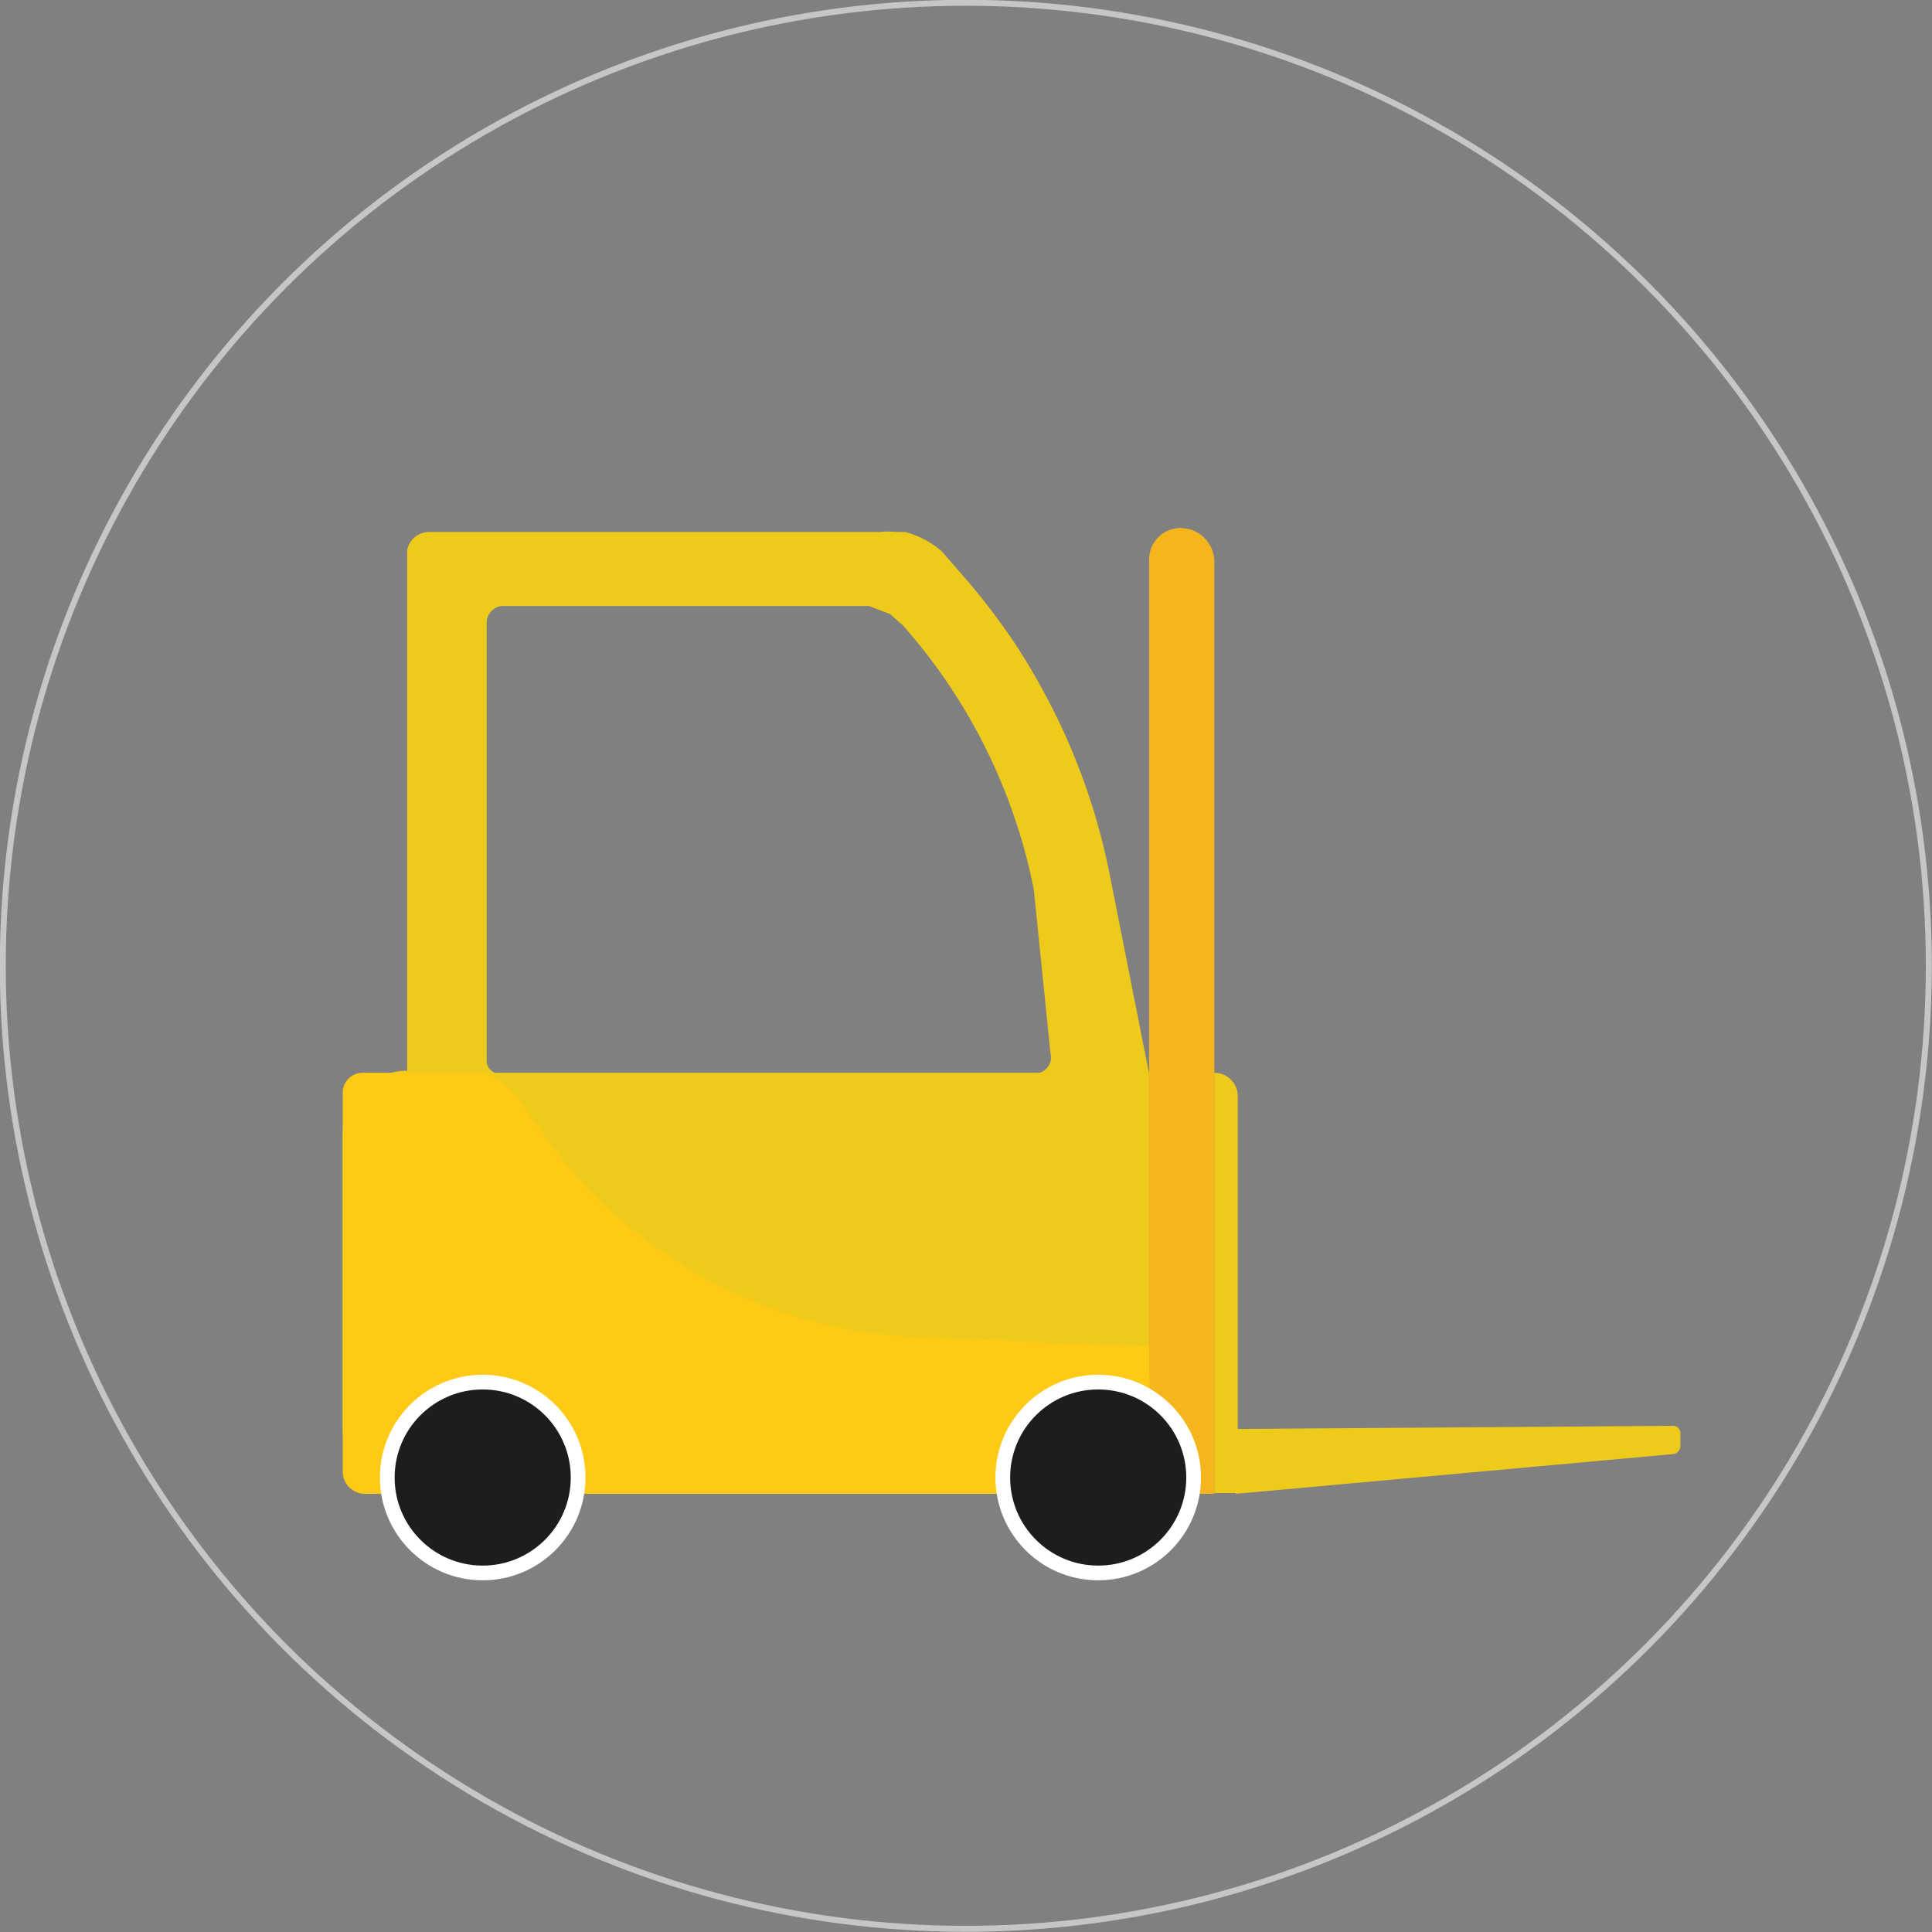 <svg xmlns="http://www.w3.org/2000/svg" viewBox="0 0 48.59 48.59"><rect x="0" y="0" width="48.59" height="48.59" fill="#808080" stroke="none"/><defs><style>.cls-1{fill:none;stroke:#c6c6c6;stroke-width:0.15px;}.cls-1,.cls-5{stroke-miterlimit:10;}.cls-2{fill:#f5b51c;}.cls-3{fill:#eecb1b;}.cls-4{fill:#feca15;}.cls-5{fill:#1d1d1b;stroke:#fff;stroke-width:0.37px;}</style></defs><g id="Ebene_2" data-name="Ebene 2"><g id="Ebene_1-2" data-name="Ebene 1"><circle class="cls-1" cx="24.29" cy="24.29" r="24.22"/><path class="cls-2" d="M28.9,13.28h1.64a0,0,0,0,1,0,0v23.5a.79.79,0,0,1-.79.79h0a.85.85,0,0,1-.85-.85V13.28A0,0,0,0,1,28.9,13.28Z" transform="translate(59.44 50.85) rotate(-180)"/><rect class="cls-3" x="10.24" y="26.98" width="18.66" height="10.59" transform="translate(39.14 64.55) rotate(-180)"/><path class="cls-3" d="M10.24,13.84V27H28.9l-.31-1.56L27.91,22a16.21,16.21,0,0,0-1.59-4.47c-.25-.47-.52-.93-.81-1.37a17.41,17.41,0,0,0-1.29-1.68l-.48-.55-.06-.07a2.35,2.35,0,0,0-.91-.48l-.21,0a1.84,1.84,0,0,0-.41,0H10.8A.56.56,0,0,0,10.24,13.84Zm2,12.82v-11a.42.42,0,0,1,.42-.42h9.19l.53.2.33.29A14.18,14.18,0,0,1,26,22.37l.42,4.12A.41.41,0,0,1,26,27H12.56A.32.32,0,0,1,12.24,26.66Z"/><path class="cls-3" d="M42.05,35.86,31,35.94l.08,1.63,11-1a.2.2,0,0,0,.18-.2l0-.29A.19.19,0,0,0,42.05,35.86Z"/><path class="cls-4" d="M8.62,27h0a1.62,1.62,0,0,1,1.62,1.62V36a1.62,1.62,0,0,1-1.62,1.62h0a0,0,0,0,1,0,0V27a0,0,0,0,1,0,0Z" transform="translate(18.86 64.55) rotate(180)"/><path class="cls-4" d="M25,37.57H9.19A.56.56,0,0,1,8.62,37V27.48a.5.5,0,0,1,.5-.5h2.74a1.36,1.36,0,0,1,1.11.57l.71,1a12.14,12.14,0,0,0,9.38,5.08l5.84.24v.48L29,37.58Z"/><circle class="cls-5" cx="27.62" cy="37.16" r="2.4"/><circle class="cls-5" cx="12.14" cy="37.16" r="2.4"/><path class="cls-3" d="M30.54,27h.59a0,0,0,0,1,0,0V37.57a0,0,0,0,1,0,0h0a.59.59,0,0,1-.59-.59V27A0,0,0,0,1,30.54,27Z" transform="translate(61.67 64.55) rotate(-180)"/></g></g></svg>
